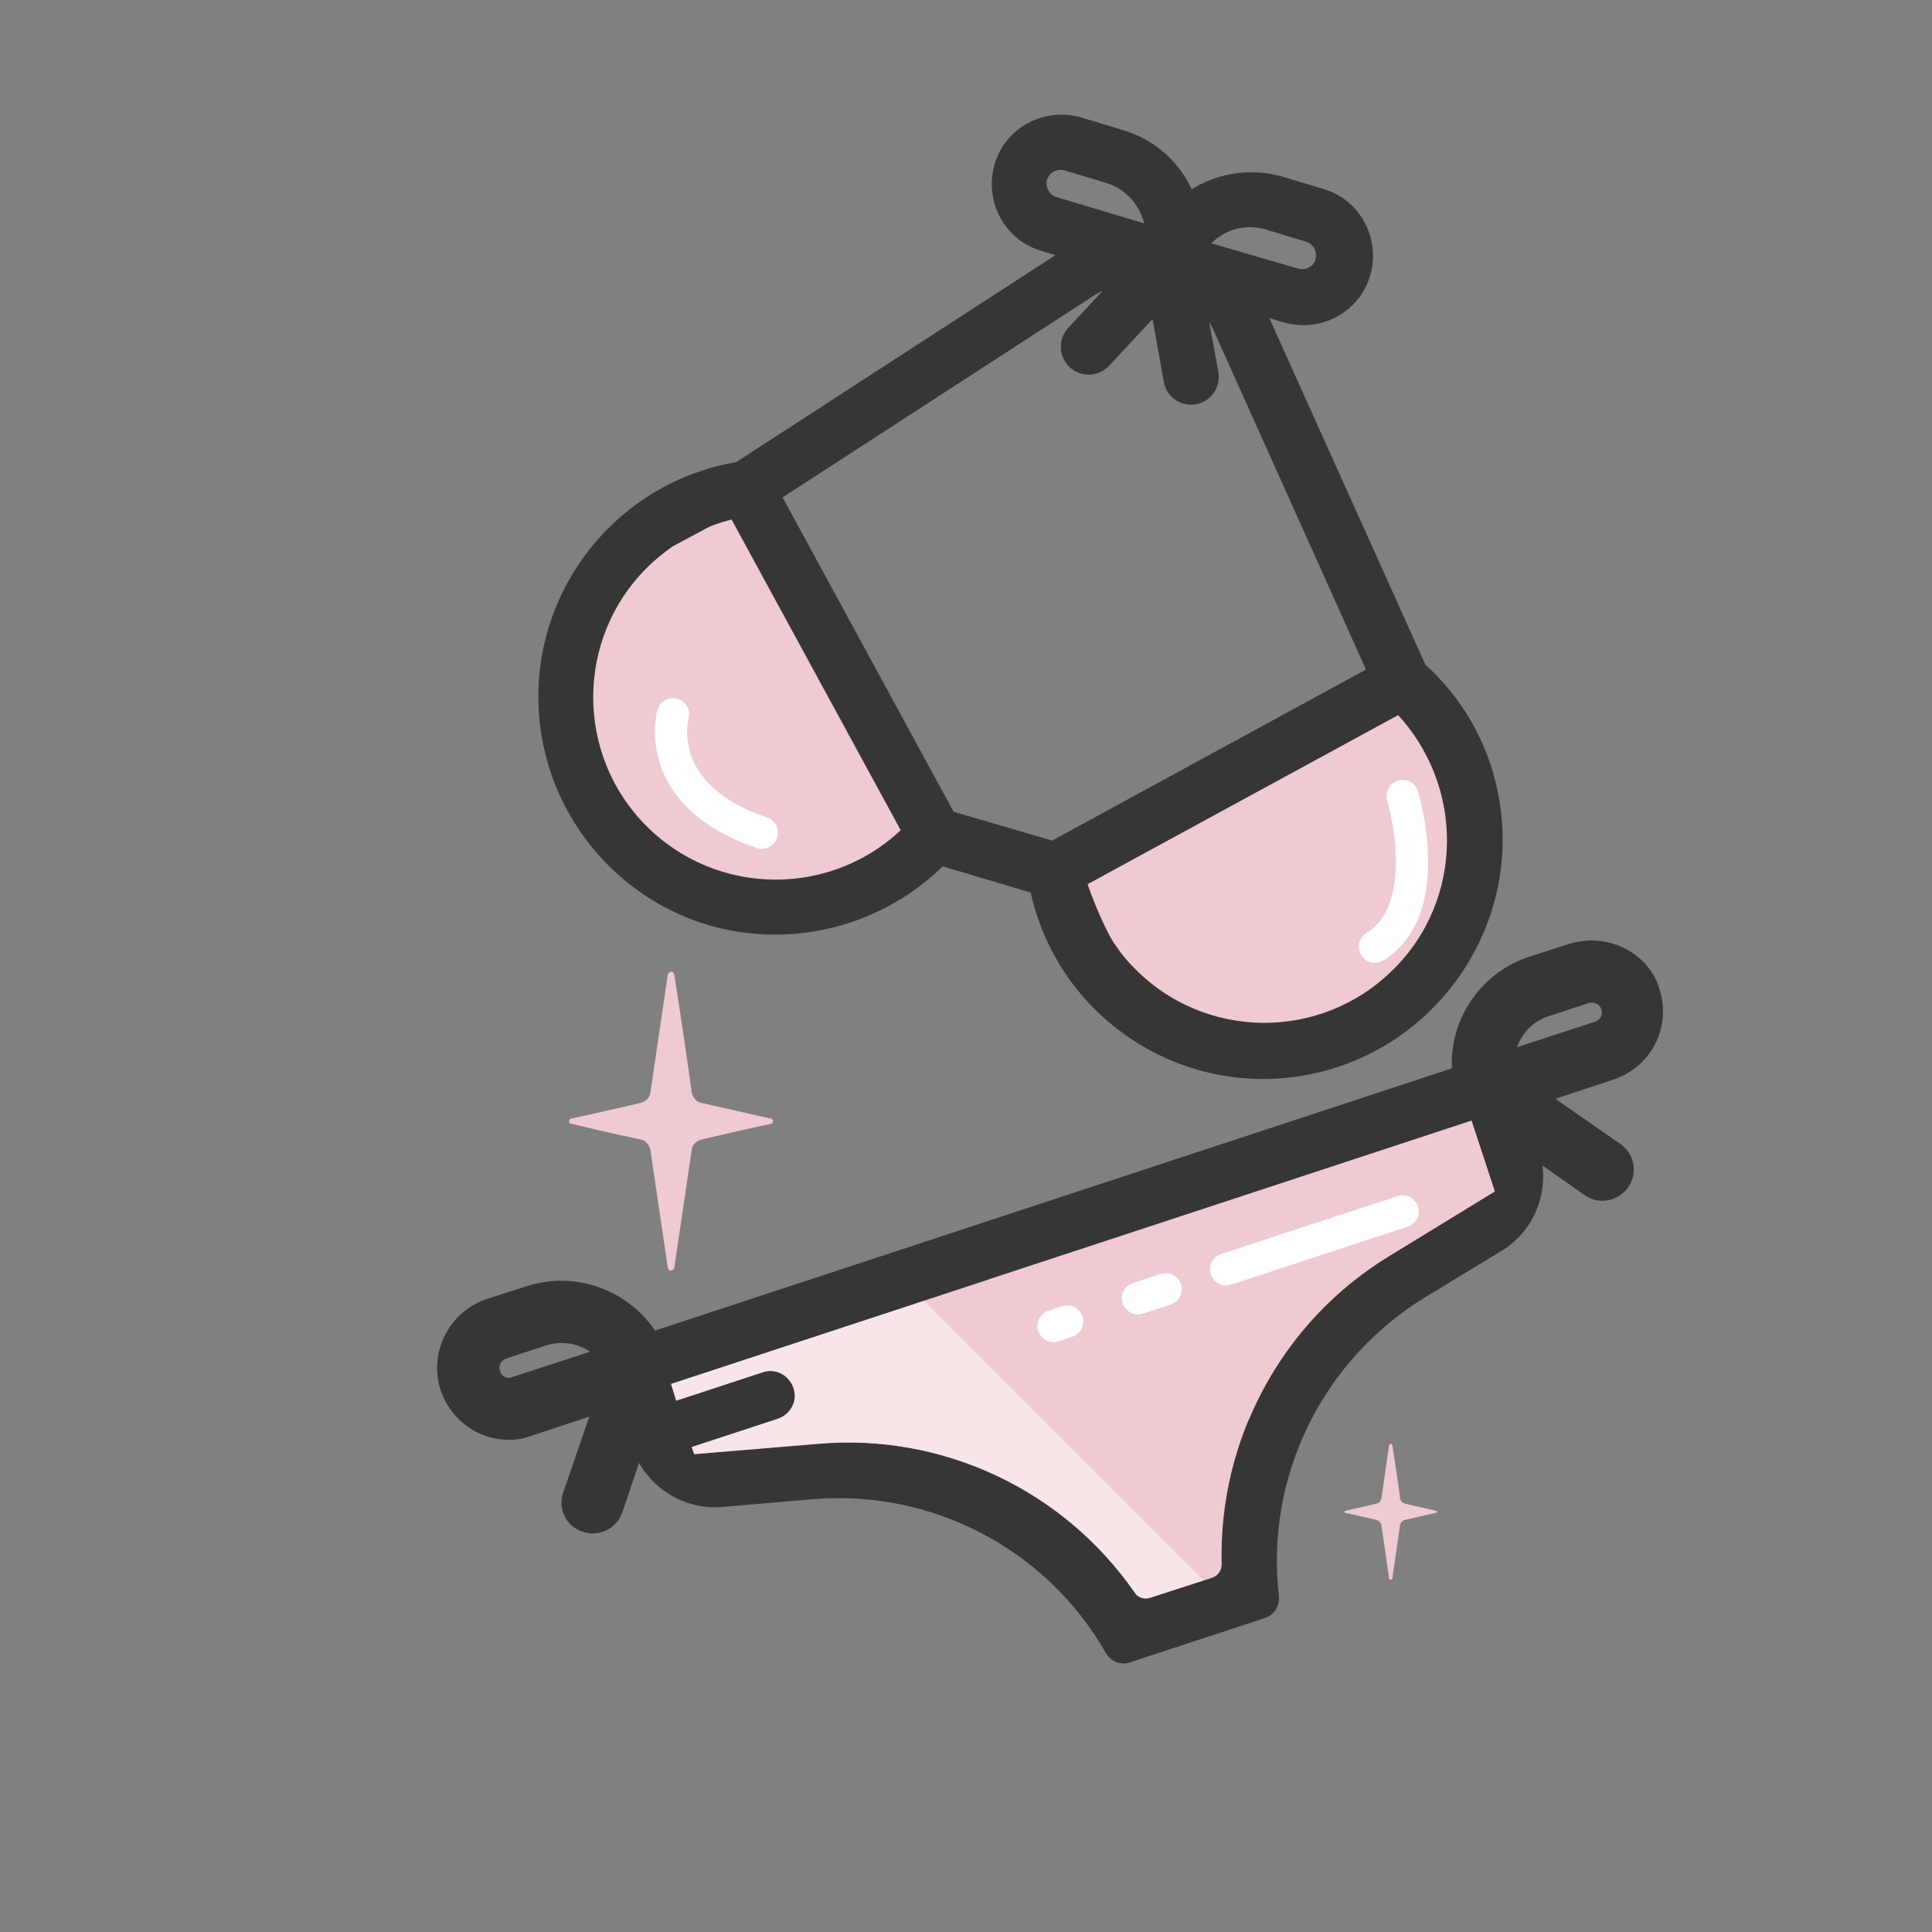<?xml version="1.0" encoding="utf-8"?>
<!-- Generator: Adobe Illustrator 22.1.0, SVG Export Plug-In . SVG Version: 6.00 Build 0)  -->
<svg version="1.1" id="Layer_1" xmlns="http://www.w3.org/2000/svg" xmlns:xlink="http://www.w3.org/1999/xlink" x="0px" y="0px"
	 viewBox="0 0 300 300" style="enable-background:new 0 0 300 300;" xml:space="preserve">
<rect x="0" y="0" width="300" height="300" fill="#808080" stroke="none"/>
<style type="text/css">
	.st0{fill:#EFCAD1;}
	.st1{fill:#363636;stroke:#363636;stroke-width:2;stroke-miterlimit:10;}
	.st2{fill:none;stroke:#FFFFFF;stroke-width:5;stroke-linecap:round;stroke-linejoin:round;}
	.st3{opacity:0.5;fill:#FFFFFF;}
</style>
<path class="st0" d="M228.5,174l-85,28l43.4,43.4l1.3-0.4c0.9-0.3,1.5-1.1,1.5-2.1c-0.5-19.4,9.3-37.6,25.9-47.8l16.5-10.1
	L228.5,174z"/>
<title>ServiceIcons</title>
<polygon class="st0" points="164.8,135.1 218.1,106.7 228.5,124.3 222.7,151.1 197.8,163 175.2,155.7 "/>
<polygon class="st0" points="116.2,76.9 144.5,130.2 127,140.6 100.1,134.8 88.3,109.8 95.5,87.3 "/>
<path class="st1" d="M243.7,147.6l-5.9,1.9c-7.3,2.4-12,9.5-11.3,17.1l-125.2,41.2c-4-6.5-12-9.5-19.3-7.1l-5.9,1.9
	c-5.1,1.6-8.1,6.8-7,12c1.3,5.5,6.7,9,12.2,7.7c0.3-0.1,0.6-0.2,0.9-0.3l10.9-3.6l-4.7,13.7c-0.7,2,0.4,4.2,2.4,4.8l0,0l0,0
	c2,0.7,4.2-0.4,4.9-2.4l0,0l3.4-10.1l0,0c1.8,5.5,7.2,9.1,13,8.6l14-1.2c18.9-1.6,37.1,7.9,46.5,24.4l0,0c0.5,0.9,1.6,1.3,2.5,1
	l21-6.9c1-0.3,1.6-1.3,1.5-2.3l0,0c-2.2-18.9,6.8-37.3,23-47.3l12-7.3c5-3,7.2-9.1,5.4-14.7l0,0l8.7,6.1c1.7,1.2,4.1,0.7,5.3-1l0,0
	c1.2-1.7,0.8-4.1-0.9-5.3l-11.8-8.2l10.9-3.6c5.4-1.8,8.3-7.5,6.5-12.9c-0.1-0.3-0.2-0.6-0.3-0.9
	C254.3,148.2,248.8,145.9,243.7,147.6z M76.7,213.2c-0.5-1.3,0.3-2.8,1.6-3.2l6.1-2c3.3-1.1,6.9-0.2,9.2,2.3l-13.8,4.5
	C78.6,215.3,77.1,214.6,76.7,213.2L76.7,213.2z M232.1,185l-16.5,10.1c-16.6,10.2-26.4,28.4-25.9,47.8c0,1-0.6,1.8-1.5,2.1l-9.6,3.1
	c-0.9,0.3-1.9,0-2.4-0.8c-11.1-16-29.9-24.8-49.2-23.1l-19.2,1.6l-0.4-1.1l13.4-4.4c2-0.7,3.1-2.8,2.4-4.8l0,0
	c-0.7-2-2.8-3.1-4.8-2.4l-13.4,4.4l-0.8-2.6L228.5,174L232.1,185L232.1,185z M248,159.6l-13.8,4.5c0.4-3.4,2.8-6.3,6.1-7.3l6.1-2
	c1.3-0.4,2.8,0.3,3.2,1.6C250.1,157.7,249.3,159.2,248,159.6L248,159.6z"/>
<path class="st0" d="M232.1,185l-16.5,10.1c-16.6,10.2-26.4,28.4-25.9,47.8c0,1-0.6,1.8-1.5,2.1l-9.6,3.1c-0.9,0.3-1.9,0-2.4-0.8
	c-11.1-16-29.9-24.8-49.2-23.1l-19.2,1.6l-0.4-1.1l13.4-4.4c2-0.7,3.1-2.8,2.4-4.8l0,0c-0.7-2-2.8-3.1-4.8-2.4l-13.4,4.4l-0.8-2.6
	L228.5,174L232.1,185L232.1,185z"/>
<path class="st0" d="M153.8,198.6c13.3,4.2,28.9,11,40.1,21.9c4.4-10.6,12-19.5,21.7-25.4l16.5-10.1l-3.6-10.9L153.8,198.6z"/>
<path class="st0" d="M107.4,169.6c0.2,0.9,0.8,1.6,1.7,1.7l10.6,2.4c0.2,0,0.4,0.2,0.3,0.5c0,0.2-0.2,0.3-0.3,0.3
	c-2.8,0.6-8,1.8-10.6,2.4c-0.9,0.2-1.6,0.8-1.7,1.7l-2.7,18.3c-0.1,0.3-0.4,0.4-0.6,0.4s-0.3-0.2-0.4-0.4l-2.7-18.3
	c-0.2-0.9-0.8-1.6-1.7-1.7c-2.5-0.5-7.7-1.7-10.6-2.4c-0.2,0-0.4-0.2-0.3-0.5c0-0.2,0.2-0.3,0.3-0.3c2.8-0.6,8-1.8,10.6-2.4
	c0.9-0.2,1.6-0.8,1.7-1.7l2.7-18.3c0.1-0.3,0.4-0.4,0.6-0.4s0.3,0.2,0.4,0.4C105.6,157,107.3,168.5,107.4,169.6z"/>
<path class="st0" d="M217.4,232.7c0.1,0.4,0.4,0.7,0.8,0.8l4.8,1.1c0.1,0,0.2,0.1,0.1,0.2c0,0.1-0.1,0.1-0.1,0.1l-4.8,1.1
	c-0.4,0.1-0.7,0.4-0.8,0.8l-1.2,8.3c0,0.1-0.2,0.2-0.3,0.2s-0.2-0.1-0.2-0.2l-1.2-8.3c-0.1-0.4-0.4-0.7-0.8-0.8l-4.8-1.1
	c-0.1,0-0.2-0.1-0.1-0.2c0-0.1,0.1-0.1,0.1-0.1c1.3-0.3,3.6-0.8,4.8-1.1c0.4-0.1,0.7-0.4,0.8-0.8l1.2-8.3c0-0.1,0.2-0.2,0.3-0.2
	s0.2,0.1,0.2,0.2C216.6,227,217.4,232.2,217.4,232.7z"/>
<line class="st2" x1="190.4" y1="197.1" x2="217.8" y2="188.1"/>
<line class="st2" x1="176.7" y1="201.6" x2="181" y2="200.2"/>
<line class="st2" x1="163.6" y1="205.9" x2="165.7" y2="205.2"/>
<path class="st1" d="M231.6,123.2c-1.5-7.5-5.4-14.3-11.1-19.4l-24.9-55.3c-0.1-0.2-0.2-0.5-0.3-0.7l4.3,1.3
	c5.2,1.5,10.7-1.4,12.2-6.6s-1.4-10.7-6.6-12.2l-6.3-1.9c-4.9-1.4-10.2-0.5-14.3,2.5c-1.8-4.8-5.8-8.4-10.7-9.8l-6.3-1.9
	c-5.2-1.5-10.7,1.4-12.2,6.6s1.4,10.7,6.6,12.2l4.3,1.3l-0.7,0.4l-50.9,33C95,76,81.8,94.6,85.1,114.2c2.3,13.5,12.1,24.6,25.2,28.5
	l0,0c12.7,3.7,26.5,0.1,35.8-9.3l14.8,4.4c4,19.5,23.1,32,42.5,28S235.6,142.7,231.6,123.2z M196.9,34.7l6.3,1.9
	c1.7,0.6,2.5,2.4,2,4.1c-0.5,1.5-2.2,2.4-3.8,2l-15.1-4.4C188.8,34.9,193,33.5,196.9,34.7z M163.9,31.6c-1.7-0.4-2.7-2.2-2.3-3.9
	v-0.1v0.1c0.5-1.7,2.3-2.7,4-2.2l0,0l6.3,1.9c3.9,1.1,6.7,4.6,7,8.7L163.9,31.6z M99.6,128.9c-11.4-11.5-11.3-30.1,0.2-41.5
	c1.3-1.3,2.7-2.4,4.1-3.4l5.8-3.1c1.4-0.6,2.9-1,4.4-1.4l27,49.6C129.6,140.5,111,140.4,99.6,128.9z M147.4,126.9l-27.2-50
	l48.9-31.7c1.6-1.1,3.5-1.8,5.4-2.1l-7.9,8.5c-1.2,1.3-1.2,3.4,0.2,4.7c1.3,1.2,3.4,1.2,4.7-0.2l0,0l8.1-8.7l2.1,11.7
	c0.3,1.8,2,3,3.8,2.7l0,0c1.8-0.3,3-2,2.7-3.9l-2.1-11.4c1.5,1.3,2.6,2.9,3.4,4.7l23.9,53.2l-49.9,27.2L147.4,126.9z M216.9,151.4
	c-11.6,11.4-30.2,11.2-41.5-0.4c-1.1-1.1-2.1-2.3-2.9-3.5c-1.7-2.2-4.4-9-4.8-10.7l49.6-27C228.6,121.5,228.5,140.1,216.9,151.4z"/>
<path class="st2" d="M104.5,110.9c0,0-3.6,12.5,13.8,18.4"/>
<path class="st2" d="M217.8,123.6c0,0,5.3,17.5-4.3,23.4"/>
<path class="st3" d="M104.2,214.9l0.8,2.6l13.4-4.4c2-0.7,4.1,0.4,4.8,2.4s-0.4,4.1-2.4,4.8l-13.4,4.4l0.4,1.1l19.2-1.6
	c19.3-1.7,38.1,7.1,49.2,23.1c0.5,0.8,1.5,1.1,2.4,0.8l8.3-2.7L143.5,202L104.2,214.9z"/>
</svg>
